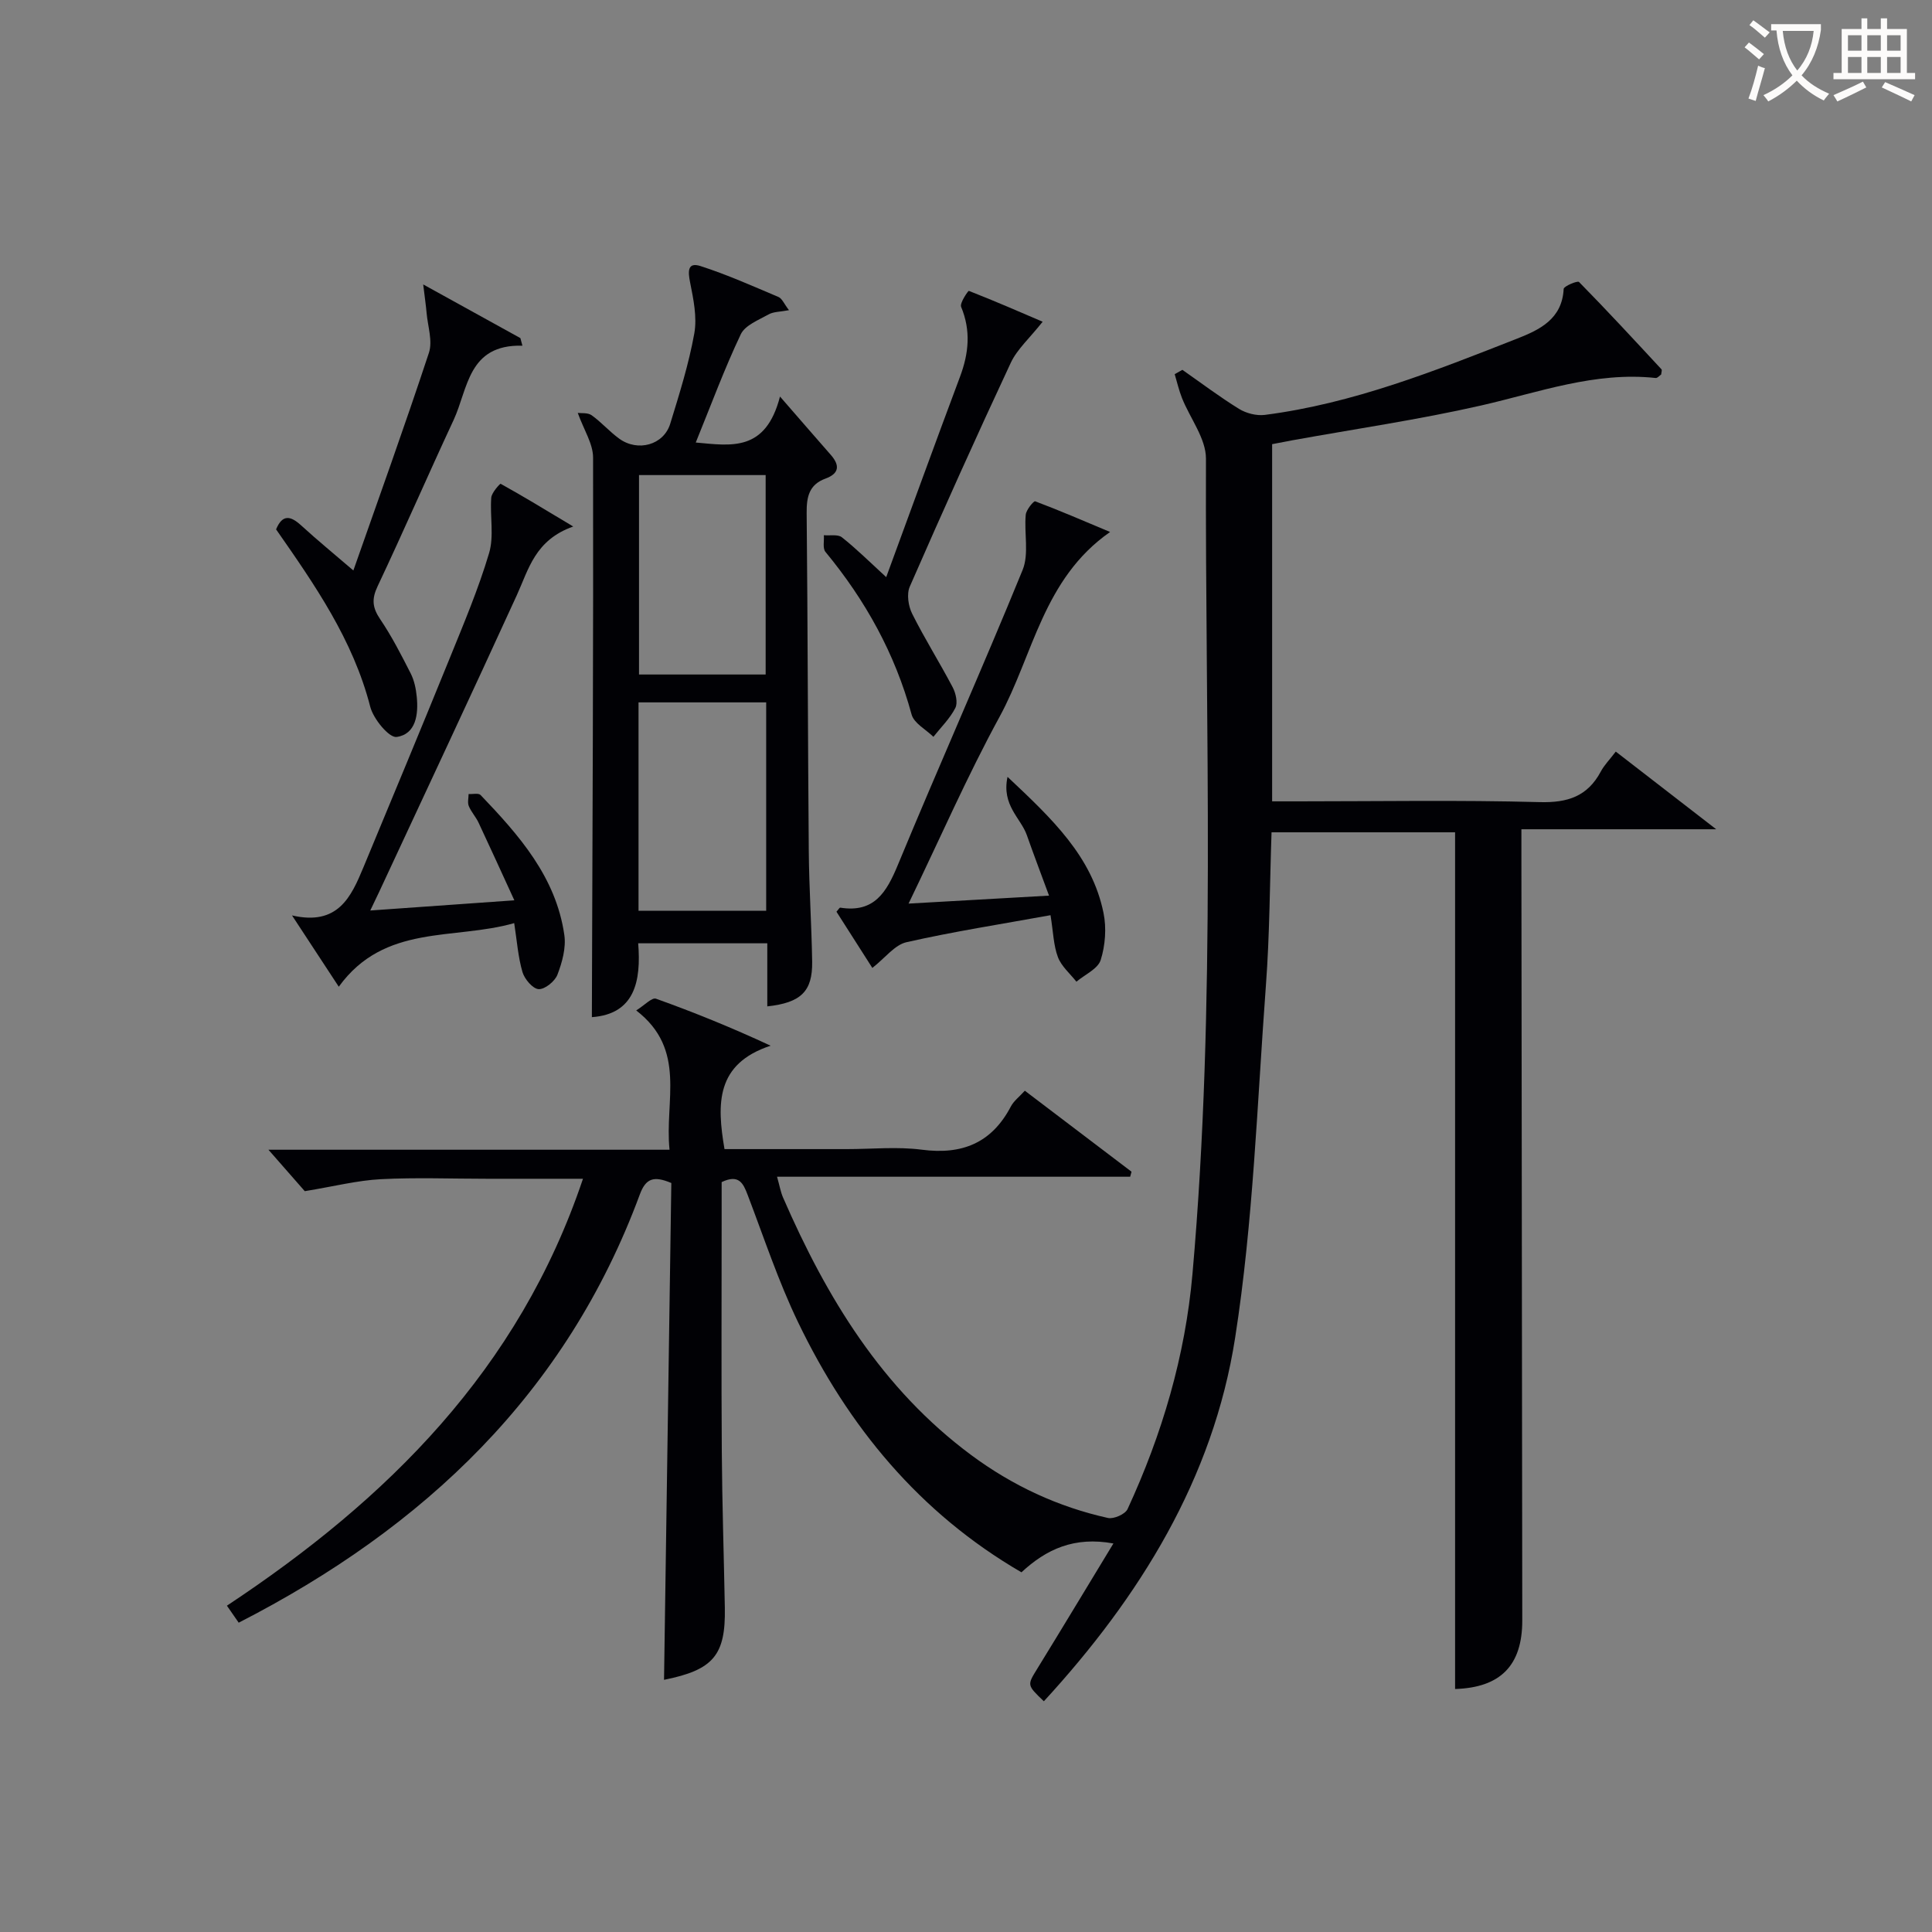 <svg enable-background="new 0 0 400 400" viewBox="0 0 400 400" xmlns="http://www.w3.org/2000/svg"><rect x="0" y="0" width="400" height="400" fill="#808080" stroke="none"/><g fill="#010105"><path d="m149.41 244.74v7.71c0 16-.08 32 .03 47.99.07 10.81.43 21.62.63 32.43.18 9.85-2.38 12.87-12.59 14.92.5-34.32 1.01-68.65 1.51-102.86-3.67-1.55-5.29-.96-6.53 2.39-15.19 41.1-44.61 68.95-83.04 88.64-.76-1.1-1.5-2.17-2.44-3.52 33.19-21.97 60.43-48.84 73.72-88.39-7.04 0-13.46 0-19.88 0-7.33 0-14.68-.29-21.99.09-4.84.25-9.63 1.48-15.73 2.48-1.7-1.94-4.51-5.15-7.52-8.58h83.04c-1.06-10.17 3.64-20.71-6.9-28.84 1.72-1.07 3.25-2.73 4.09-2.43 7.86 2.81 15.6 5.95 23.74 9.73-11.37 3.75-11.15 12.02-9.55 21.41h25.35c5.17 0 10.4-.54 15.48.12 8.36 1.1 14.49-1.38 18.46-8.95.59-1.13 1.73-1.98 2.89-3.26 7.43 5.64 14.76 11.21 22.09 16.77-.09.35-.19.69-.28 1.04-24.16 0-48.32 0-73.11 0 .55 1.95.75 3.18 1.24 4.3 9 20.69 20.46 39.61 38.98 53.34 8.52 6.31 17.96 10.72 28.3 13.01 1.2.26 3.56-.78 4.05-1.84 7.15-15.48 11.94-31.67 13.44-48.7 4.96-56.18 2.6-112.51 2.79-168.78.01-4.18-3.3-8.36-4.97-12.57-.63-1.59-1.01-3.27-1.5-4.92.53-.3 1.06-.6 1.59-.9 3.89 2.72 7.69 5.59 11.72 8.08 1.49.92 3.63 1.47 5.35 1.25 18.28-2.35 35.27-9.13 52.25-15.8 4.61-1.81 9.31-4.03 9.62-10.28.03-.57 2.87-1.75 3.18-1.44 5.81 5.91 11.43 12 17.07 18.08.15.16-.03.63-.06 1.07-.34.23-.77.77-1.14.73-12.57-1.36-24.19 2.97-36.13 5.69-12.91 2.94-26.06 4.85-39.1 7.21-1.3.24-2.59.49-4.18.8v73.95h5.41c16.66 0 33.34-.29 49.99.16 5.81.16 9.91-1.2 12.66-6.35.69-1.3 1.77-2.38 3.09-4.11 6.59 5.09 13.06 10.1 20.79 16.08-14.19 0-26.86 0-40.33 0v5.32c.06 52.82.11 105.65.18 158.47.01 9.35-4.52 13.92-13.91 14.21 0-59.03 0-118.07 0-177.37-12.36 0-24.96 0-38 0-.37 10.6-.38 21.2-1.17 31.74-1.81 24.34-2.61 48.86-6.37 72.92-4.55 29.17-19.74 53.64-39.6 75.25-3.55-3.39-3.46-3.33-1.34-6.78 5.2-8.45 10.31-16.95 15.74-25.89-8.1-1.49-13.88 1.18-19.04 5.97-21.15-12.29-35.86-30.2-46.25-51.78-4.09-8.49-7.06-17.51-10.43-26.34-.92-2.43-1.82-4.37-5.39-2.67z"/><path d="m158.86 208.36c0-4.52 0-8.64 0-13.06-8.92 0-17.5 0-26.73 0 .63 7.82-.7 14.66-9.59 15.29.13-38.65.32-77.26.25-115.87-.01-2.87-1.92-5.74-3.17-9.23.71.1 2.06-.09 2.87.48 2.02 1.44 3.69 3.38 5.7 4.84 3.86 2.81 9.22 1.32 10.57-3.07 1.9-6.17 3.85-12.38 4.99-18.72.6-3.38-.19-7.12-.88-10.59-.45-2.26-.53-4.2 2.14-3.35 5.51 1.77 10.83 4.15 16.17 6.41.74.31 1.15 1.41 2.17 2.73-1.83.35-3.21.3-4.23.88-2.07 1.16-4.86 2.24-5.75 4.11-3.4 7.16-6.15 14.63-9.32 22.41 7.35.66 14.46 2 17.44-9.52 4.23 4.86 7.36 8.48 10.52 12.08 1.9 2.17 1.76 3.86-1.11 4.91-3.39 1.24-3.92 3.79-3.89 7.11.23 23.33.24 46.66.44 69.99.06 7.65.58 15.3.7 22.95.08 6.09-2.29 8.46-9.29 9.22zm-26.66-19.79h26.43c0-14.68 0-28.92 0-43.15-9 0-17.7 0-26.43 0zm.1-48.92h26.22c0-14.06 0-27.76 0-41.29-8.99 0-17.57 0-26.22 0z"/><path d="m118.68 109.01c-7.92 2.8-9.22 8.84-11.68 14.22-9.39 20.54-18.99 40.99-28.52 61.47-.47 1.01-.96 2.01-1.82 3.81 9.86-.7 19.01-1.34 29.83-2.11-2.69-5.86-5.02-10.99-7.41-16.08-.56-1.2-1.52-2.21-2.02-3.43-.3-.72-.05-1.65-.04-2.49.84.05 2.05-.25 2.48.2 7.98 8.34 15.62 16.99 17.34 28.99.38 2.64-.45 5.65-1.43 8.21-.53 1.38-2.61 3.06-3.89 2.99-1.22-.07-2.92-2.08-3.35-3.54-.91-3.13-1.14-6.45-1.71-10.13-12.47 3.58-26.83.07-36.32 13.17-3.16-4.82-6.09-9.28-9.68-14.76 9.49 2.19 12.22-3.79 14.77-9.93 5.98-14.4 11.98-28.8 17.85-43.25 2.92-7.2 5.97-14.4 8.18-21.83 1.06-3.55.15-7.66.45-11.49.08-1.05 1.83-2.93 1.94-2.87 4.67 2.59 9.26 5.38 15.03 8.85z"/><path d="m188.11 187.08c10-.57 19.06-1.08 29.08-1.65-1.7-4.62-3.2-8.56-4.6-12.54-1.24-3.52-5.26-6.17-3.99-12.05 9.27 8.72 17.48 16.47 19.87 28.17.64 3.11.37 6.72-.58 9.74-.58 1.85-3.28 3.02-5.03 4.5-1.32-1.68-3.11-3.18-3.83-5.09-.91-2.41-.96-5.14-1.53-8.68-10.13 1.84-20.05 3.38-29.81 5.59-2.45.55-4.41 3.24-7.08 5.33-2.41-3.77-4.94-7.73-7.43-11.64.4-.44.63-.87.79-.84 7.06 1.13 9.59-3.22 11.94-8.89 8.45-20.41 17.46-40.58 25.81-61.02 1.36-3.34.29-7.63.65-11.45.1-1.02 1.65-2.88 1.95-2.77 5.07 1.9 10.04 4.06 15.51 6.35-13.89 9.69-15.9 25.48-22.9 38.3-6.67 12.23-12.25 25.04-18.82 38.64z"/><path d="m108.16 71.57c-11.29-.3-11.23 8.9-14.25 15.4-5.33 11.44-10.35 23.02-15.74 34.43-1.25 2.64-1.07 4.41.53 6.78 2.41 3.56 4.39 7.43 6.34 11.27.73 1.44 1.08 3.15 1.24 4.77.38 3.68-.16 7.79-4.16 8.36-1.56.22-4.83-3.74-5.47-6.27-3.56-13.87-11.52-25.28-19.49-36.71 1.31-3.15 2.98-2.84 5.19-.82 3.4 3.11 6.97 6.03 10.81 9.33 5.08-14.48 10.57-29.7 15.64-45.06.81-2.44-.24-5.51-.48-8.28-.13-1.52-.36-3.04-.7-5.88 7.5 4.14 13.81 7.62 20.12 11.11.15.52.28 1.04.42 1.57z"/><path d="m183.48 119.49c5.23-14.22 10.18-27.89 15.28-41.49 1.82-4.86 2.28-9.54.23-14.47-.33-.79 1.47-3.35 1.59-3.31 5.4 2.11 10.72 4.43 15.29 6.39-2.76 3.48-5.28 5.7-6.59 8.48-7.18 15.36-14.13 30.83-20.92 46.36-.68 1.54-.3 4.05.51 5.65 2.58 5.16 5.68 10.07 8.37 15.19.65 1.23 1.1 3.21.55 4.29-1.12 2.19-2.98 4-4.54 5.97-1.55-1.52-4.01-2.8-4.51-4.61-3.43-12.61-9.57-23.67-17.84-33.68-.61-.74-.24-2.28-.33-3.45 1.27.12 2.9-.23 3.73.43 2.98 2.35 5.67 5.03 9.18 8.25z"/></g><path d="m362.1 8.8c1.1.8 2.1 1.6 3.1 2.4l-1 1.1c-1.3-1.1-2.3-2-3-2.5zm1.9 4.8c.5.2.9.4 1.4.5-.6 2.3-1.3 4.5-1.9 6.8l-1.5-.5c.8-2.1 1.4-4.3 2-6.8zm-1-9.4c1.3.9 2.4 1.8 3.4 2.5l-1 1.1c-1.4-1.2-2.4-2.1-3.2-2.6zm3.7 2.2v-1.4h10.3v1.2c-.5 3.6-1.8 6.8-4 9.4 1.5 1.6 3.4 2.8 5.7 3.8-.3.4-.7.8-1.1 1.4-2.3-1.1-4.1-2.5-5.6-4.1-1.6 1.6-3.6 3.1-5.9 4.3-.3-.5-.7-.9-1-1.3 2.4-1.1 4.4-2.5 6-4.1-1.9-2.5-3-5.6-3.3-9.3h-1.1zm8.8 0h-6.4c.3 3.3 1.3 6 3 8.2 2-2.3 3.1-5.1 3.4-8.2z" fill="#fcfbfa"/><path d="m385.3 3.8h1.3v2.2h2.8v-2.2h1.3v2.2h4.1v9.1h1.7v1.3h-16.9v-1.3h1.7v-9.1h4.1v-2.2zm.4 13.1.7 1.2c-1.8.9-3.8 1.9-6 2.9-.2-.4-.5-.8-.8-1.3 2.3-1 4.3-1.9 6.1-2.8zm-3.1-6.4h2.8v-3.2h-2.8zm0 4.6h2.8v-3.3h-2.8zm4-4.6h2.8v-3.2h-2.8zm0 4.6h2.8v-3.3h-2.8zm3.7 1.9c2.1.9 4.1 1.8 6.1 2.7l-.7 1.3c-2.2-1.1-4.2-2-6.1-2.9zm3.2-9.7h-2.8v3.2h2.8zm-2.8 7.8h2.8v-3.3h-2.8z" fill="#fcfbfa"/></svg>
